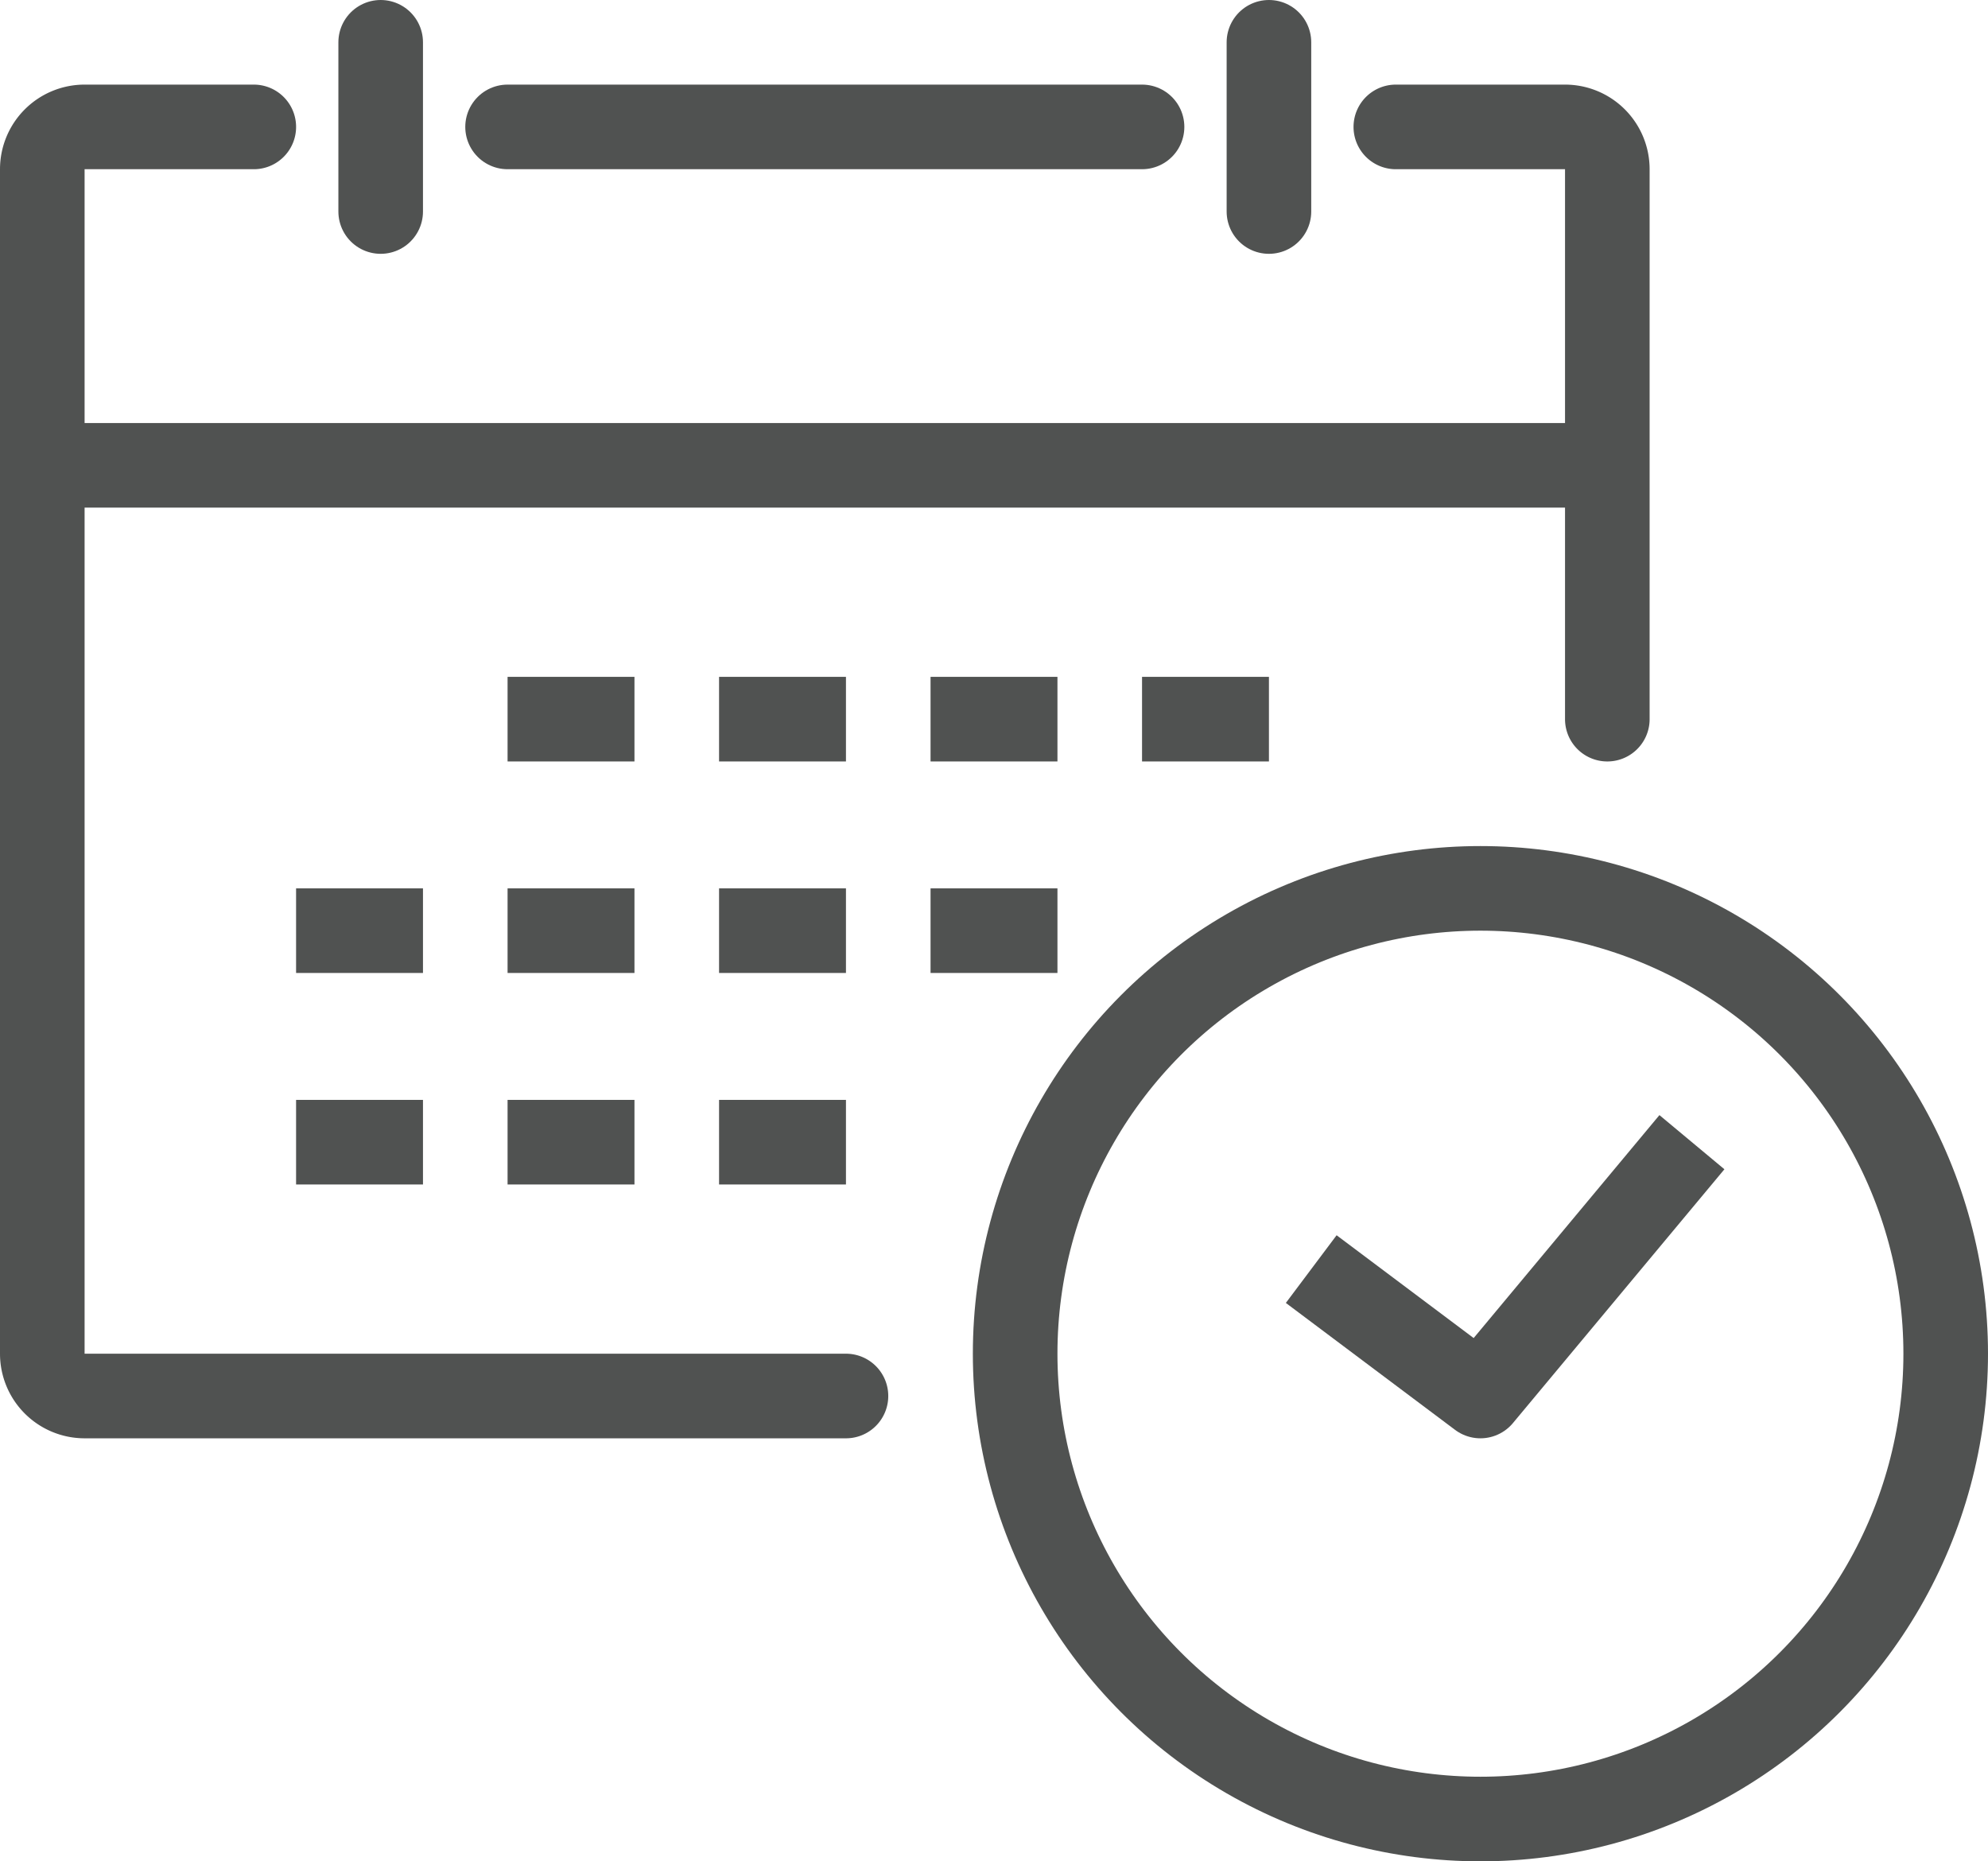 <?xml version="1.0" encoding="UTF-8"?> <svg xmlns="http://www.w3.org/2000/svg" viewBox="0 0 376 352"><defs><style>.cls-1,.cls-2,.cls-3{fill:none;stroke:#505251;stroke-width:16px;}.cls-1{stroke-linecap:round;}.cls-1,.cls-2{stroke-linejoin:round;}.cls-3{stroke-miterlimit:10;}</style></defs><g id="Layer_2" data-name="Layer 2"><g id="Large_Preview" data-name="Large Preview"><path class="cls-1" d="M264,24h32a8,8,0,0,1,8,8V136"></path><path class="cls-1" d="M160,264H16a8,8,0,0,1-8-8V32a8,8,0,0,1,8-8H48"></path><circle class="cls-2" cx="280" cy="256" r="88"></circle><line class="cls-2" x1="8" y1="88" x2="304" y2="88"></line><polyline class="cls-2" points="320 216 280 264 248 240"></polyline><line class="cls-1" x1="240" y1="8" x2="240" y2="40"></line><line class="cls-1" x1="96" y1="24" x2="216" y2="24"></line><line class="cls-1" x1="72" y1="8" x2="72" y2="40"></line><line class="cls-3" x1="96" y1="136" x2="120" y2="136"></line><line class="cls-3" x1="136" y1="136" x2="160" y2="136"></line><line class="cls-3" x1="176" y1="136" x2="200" y2="136"></line><line class="cls-3" x1="216" y1="136" x2="240" y2="136"></line><line class="cls-3" x1="56" y1="176" x2="80" y2="176"></line><line class="cls-3" x1="96" y1="176" x2="120" y2="176"></line><line class="cls-3" x1="136" y1="176" x2="160" y2="176"></line><line class="cls-3" x1="176" y1="176" x2="200" y2="176"></line><line class="cls-3" x1="56" y1="216" x2="80" y2="216"></line><line class="cls-3" x1="96" y1="216" x2="120" y2="216"></line><line class="cls-3" x1="136" y1="216" x2="160" y2="216"></line></g></g></svg> 